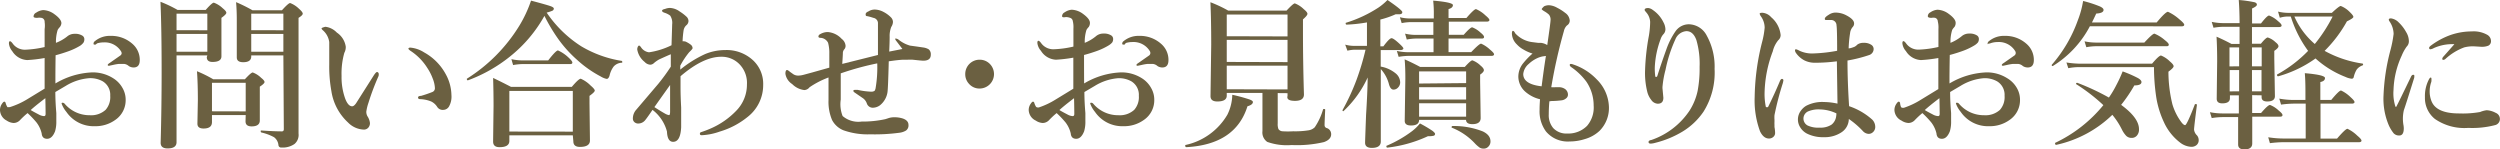<svg xmlns="http://www.w3.org/2000/svg" viewBox="0 0 280.11 16.73"><defs><style>.cls-1{isolation:isolate;}.cls-2{fill:#6b6041;}</style></defs><title>contact1</title><g id="レイヤー_2" data-name="レイヤー 2"><g id="レイヤー_1-2" data-name="レイヤー 1"><g class="cls-1"><path class="cls-2" d="M6.21,9.35a8.7,8.7,0,0,1,4.14-1.24,4.25,4.25,0,0,1,2.32.65A3,3,0,0,1,13.75,9.9a2.6,2.6,0,0,1,.33,1.27,2.67,2.67,0,0,1-1.17,2.27,3.77,3.77,0,0,1-2.28.7,3.7,3.7,0,0,1-3.19-1.6,3.09,3.09,0,0,1-.54-.94q0-.09.11-.09a.31.31,0,0,1,.24.12,3.64,3.64,0,0,0,2.81,1.28,2.4,2.4,0,0,0,1.77-.6,2.15,2.15,0,0,0,.52-1.58,1.76,1.76,0,0,0-.86-1.63A2.85,2.85,0,0,0,10,8.76a5.88,5.88,0,0,0-2.63.86l-1.17.69q0,1.06.11,2.36,0,.65,0,.89a3.72,3.72,0,0,1-.14,1.15q-.33.84-.89.84t-.61-.6a3.23,3.23,0,0,0-.58-1.23,11,11,0,0,0-1-1.05,9.26,9.26,0,0,0-.83.77,1,1,0,0,1-.72.34,1.54,1.54,0,0,1-.79-.27A1.36,1.36,0,0,1,0,12.32a1.22,1.22,0,0,1,.22-.69q.16-.24.26-.24t.15.14A1.61,1.61,0,0,0,.83,12,.27.27,0,0,0,1,12h.11A8.68,8.68,0,0,0,3,11.15l2-1.22q0-.57,0-2Q5,7,5,6.5a16.1,16.1,0,0,1-1.94.23,2.09,2.09,0,0,1-1.69-1A1.57,1.57,0,0,1,1,4.86q0-.24.12-.24t.34.31a1.68,1.68,0,0,0,1.37.64A11.44,11.44,0,0,0,5,5.27v-2A2.85,2.85,0,0,0,5,2.46.43.43,0,0,0,4.64,2,1.5,1.5,0,0,0,4.17,2q-.41,0-.41-.15a.49.49,0,0,1,.29-.43,1.62,1.62,0,0,1,.79-.29,2.25,2.25,0,0,1,1.27.47q.77.56.77,1A.81.81,0,0,1,6.73,3l-.13.15a1.32,1.32,0,0,0-.14.21,4.42,4.42,0,0,0-.19,1.44A4.77,4.77,0,0,0,7.51,4.1a1.26,1.26,0,0,1,.86-.31,1.49,1.49,0,0,1,.85.2.46.46,0,0,1,.23.39.69.69,0,0,1-.1.4A1.6,1.6,0,0,1,9,5.11a7.19,7.19,0,0,1-1.19.58,16.51,16.51,0,0,1-1.58.5Q6.2,8.38,6.21,9.35ZM5.08,11q-1.14.87-1.64,1.33.27.17.89.49a1.39,1.39,0,0,0,.6.19q.18,0,.18-.25Q5.1,11.62,5.08,11Zm5.4-6.13a.33.33,0,0,1,.14-.25,2.62,2.62,0,0,1,1.78-.6,3.54,3.54,0,0,1,2.4.86,2.37,2.37,0,0,1,.86,1.85q0,.83-.69.83a1,1,0,0,1-.54-.16.94.94,0,0,0-.54-.24l-.55,0a4.77,4.77,0,0,0-.69.12l-.44.09q-.14,0-.14-.09t.24-.24l1.2-.84A.35.35,0,0,0,13.63,6a.41.41,0,0,0-.07-.25,2.13,2.13,0,0,0-1.92-1,2.49,2.49,0,0,0-.76.11L10.71,5,10.6,5Q10.48,5,10.48,4.91Z"/><path class="cls-2" d="M23.23,6.21H19.78v9.72q0,.7-1,.7Q18,16.63,18,16q.11-4,.11-8,0-4.78-.13-7.8a14.07,14.07,0,0,1,1.91.91h3.16q.71-.81.91-.81a2.83,2.83,0,0,1,1,.63q.4.32.4.5T24.81,2V2.7l0,3.61q0,.63-1,.63-.64,0-.64-.54Zm0-2.82V1.53H19.78V3.38Zm0,2.41v-2H19.78v2Zm4.3,7.09H23.75v.79q0,.72-.94.72-.69,0-.69-.54l.05-2.65q0-1.87-.1-3.23a14.27,14.27,0,0,1,1.82.9h3.55q.69-.76.88-.76a2.66,2.66,0,0,1,.94.6q.38.3.38.47t-.53.52v.62l0,3.16q0,.67-.92.67-.68,0-.68-.57Zm0-.41V9.28H23.75v3.19Zm4.22-6.27h-3.6v.11q0,.65-.9.65-.72,0-.72-.54l0-4.19q0-1.12-.08-2a17.23,17.23,0,0,1,1.84.91h3.3q.73-.81.92-.81a2.92,2.92,0,0,1,1,.65q.41.36.41.54T33.45,2V3.23l0,11.73A1.33,1.33,0,0,1,33,16.13a2.31,2.31,0,0,1-1.46.4.3.3,0,0,1-.34-.25,1.25,1.25,0,0,0-.5-.91,5.57,5.57,0,0,0-1.43-.53s-.06-.05-.06-.12,0-.1.06-.1q1.51.1,2.31.1.22,0,.22-.25Zm0-2.82V1.53h-3.6V3.38Zm0,2.41v-2h-3.6v2Z"/><path class="cls-2" d="M42.41,8.53a27.35,27.35,0,0,0-1.13,3,5.16,5.16,0,0,0-.24,1,1.11,1.11,0,0,0,.12.48,1.74,1.74,0,0,1,.29.77.75.75,0,0,1-.19.53.64.64,0,0,1-.49.21A2.58,2.58,0,0,1,39,13.73a6,6,0,0,1-1.87-3.52,15.48,15.48,0,0,1-.24-3l0-1.63q0-.48,0-.86a2.13,2.13,0,0,0-.74-1.35q-.12-.12-.12-.19T36.45,3a2.11,2.11,0,0,1,1.29.65,2.28,2.28,0,0,1,1,1.58,1.34,1.34,0,0,1-.16.69,8.56,8.56,0,0,0-.31,2.59,7.1,7.1,0,0,0,.4,2.52q.33.88.79.88.19,0,.43-.33l2-3.15q.24-.36.35-.36t.18.13A.62.62,0,0,1,42.41,8.53Zm3.52-3.2a3.43,3.43,0,0,1,1.59.54,6.08,6.08,0,0,1,2.41,2.42,5,5,0,0,1,.65,2.35,2.26,2.26,0,0,1-.27,1.29.76.76,0,0,1-.62.38A.73.73,0,0,1,49,12a1.66,1.66,0,0,0-.69-.63,3.55,3.55,0,0,0-1.2-.26q-.27,0-.27-.18t.34-.19a13.27,13.27,0,0,0,1.26-.43.45.45,0,0,0,.29-.43,3.29,3.29,0,0,0-.25-1.09,5.74,5.74,0,0,0-.61-1.19A6.22,6.22,0,0,0,46,5.7q-.24-.17-.24-.25T45.93,5.33Z"/><path class="cls-2" d="M61,1.78a15.36,15.36,0,0,1-3.88,4.57A16.74,16.74,0,0,1,52.43,9h0q-.12,0-.12-.13a.06.06,0,0,1,0-.05,18.3,18.3,0,0,0,5.88-5.94A14.06,14.06,0,0,0,59.5.07q2,.53,2.29.66t.26.25a.26.26,0,0,1-.18.23,3.85,3.85,0,0,1-.62.2,13.33,13.33,0,0,0,3.88,3.78,12.75,12.75,0,0,0,4.52,1.63s.07,0,.07.11,0,.1-.07.1a1.29,1.29,0,0,0-.89.42,2.69,2.69,0,0,0-.47,1.05q-.12.34-.31.34a2,2,0,0,1-.67-.27,12.62,12.62,0,0,1-2.68-1.89,14,14,0,0,1-2.06-2.28A19.4,19.4,0,0,1,61,1.78Zm3.18,13.38H57.07v.63q0,.7-1.1.7-.72,0-.72-.63l.05-4q0-1.53-.05-3.13,1.08.52,2,1h6.82q.77-.91,1-.91a3.51,3.51,0,0,1,1.1.76q.47.4.47.57t-.59.59v.83l.05,4.17q0,.72-1.12.72-.74,0-.74-.63Zm0-.41V10.19H57.07v4.55ZM64.13,7q0,.18-.23.18H58.49a6.47,6.47,0,0,0-1,.11l-.19-.66a6.19,6.19,0,0,0,1.27.14h2.85q.87-1.12,1.1-1.12a4.18,4.18,0,0,1,1.15.77Q64.12,6.83,64.13,7Z"/><path class="cls-2" d="M76.22,7.8A12.76,12.76,0,0,1,79,6.06a5.8,5.8,0,0,1,2.22-.45,4.35,4.35,0,0,1,3.18,1.17A3.6,3.6,0,0,1,85.51,9.5a4.52,4.52,0,0,1-1.73,3.59,9,9,0,0,1-3.16,1.66,6.92,6.92,0,0,1-2,.4q-.2,0-.2-.16a.17.17,0,0,1,.12-.18,11.55,11.55,0,0,0,1.08-.41,8.84,8.84,0,0,0,2.88-2,4.18,4.18,0,0,0,1.19-2.94A3,3,0,0,0,83,7.36a2.77,2.77,0,0,0-2.2-1q-2,0-4.55,2.18V9.77q0,1,.07,2.27,0,.33,0,.81t0,.41q0,.5,0,1-.08,1.63-.9,1.63-.64,0-.69-1.15a4.51,4.51,0,0,0-1.62-2.43q-.64.95-.86,1.2a1,1,0,0,1-.76.33.61.61,0,0,1-.4-.15.52.52,0,0,1-.18-.4,1.48,1.48,0,0,1,.38-1l2.47-2.9a21.8,21.8,0,0,0,1.4-1.92q0-.62,0-1V6.08q-.28.11-1.29.57a3.46,3.46,0,0,0-.58.4.66.66,0,0,1-.41.2.92.92,0,0,1-.65-.31,2.26,2.26,0,0,1-.83-1.39.69.69,0,0,1,.08-.34q.07-.11.14-.11s.09.05.18.16a1.25,1.25,0,0,0,.92.6,8.5,8.5,0,0,0,2.52-.79q.07-2.16.07-2.32a1.47,1.47,0,0,0-.22-1,2.09,2.09,0,0,0-.66-.33q-.25-.09-.25-.22T74.52,1a1.48,1.48,0,0,1,.56-.11,2,2,0,0,1,1.08.4,4.8,4.8,0,0,1,.8.62.69.69,0,0,1,.18.45.63.63,0,0,1-.25.48,1,1,0,0,0-.29.52,10.23,10.23,0,0,0-.12,1.27.54.54,0,0,1,.18,0,.58.58,0,0,1,.26.08,2.76,2.76,0,0,1,.48.3.51.51,0,0,1,.2.39v0q0,.09-.38.45a8.86,8.86,0,0,0-1,1.51ZM73.32,12q.76.49,1.21.74a1.34,1.34,0,0,0,.43.16q.12,0,.12-.38,0-1.84,0-3Q74.14,10.84,73.32,12Z"/><path class="cls-2" d="M100.37,4.32a.6.6,0,0,1,.33.14,3.61,3.61,0,0,0,1.26.65l.8.11.68.1a1.61,1.61,0,0,1,.62.21.72.72,0,0,1,.23.6q0,.67-.84.67-.19,0-1.19-.11a4.76,4.76,0,0,0-.55,0h-.39q-.53,0-1.74.18-.08,3.19-.15,3.51a2.32,2.32,0,0,1-.84,1.42,1.38,1.38,0,0,1-.84.27.7.7,0,0,1-.63-.49,1.21,1.21,0,0,0-.41-.56l-.86-.59q-.24-.15-.24-.25t.17-.11l.16,0,.16,0a8.21,8.21,0,0,0,1.46.2.7.7,0,0,0,.43-.09.84.84,0,0,0,.11-.27,13.89,13.89,0,0,0,.19-2.81,31.77,31.77,0,0,0-4.09,1.12q0,.27,0,1.77,0,.85,0,1.17A3.61,3.61,0,0,0,94.41,13a2.7,2.7,0,0,0,2.13.62,11.86,11.86,0,0,0,2.66-.27l.28-.09a2,2,0,0,1,.68-.12,3,3,0,0,1,1,.14q.63.22.63.72a.7.7,0,0,1-.27.62,1.82,1.82,0,0,1-.72.25,20.7,20.7,0,0,1-3.29.18,8.15,8.15,0,0,1-3-.45,2.49,2.49,0,0,1-1.28-1.15,5.21,5.21,0,0,1-.4-2.23q0-.46,0-1.3t0-1.24A9.8,9.8,0,0,0,90.7,9.78a.77.77,0,0,1-.59.31,2.29,2.29,0,0,1-1.35-.67A1.68,1.68,0,0,1,88,8.27q0-.43.2-.43a1,1,0,0,1,.3.2l.41.29a1,1,0,0,0,.54.14,2.51,2.51,0,0,0,.59-.09L91,8.12l1.92-.54q0-.56,0-1.57a4.28,4.28,0,0,0-.14-1.22,1,1,0,0,0-.83-.55q-.25,0-.25-.15a.28.28,0,0,1,.14-.23,1.7,1.7,0,0,1,.91-.27,2.38,2.38,0,0,1,1.56.77,1.06,1.06,0,0,1,.43.76.57.57,0,0,1-.12.38.69.69,0,0,0-.18.38q0,.25-.07,1.28l4-1V4.76q0-1.55,0-2.11A.61.61,0,0,0,97.85,2a5.21,5.21,0,0,0-.74-.2q-.12,0-.12-.2t.33-.33a1.28,1.28,0,0,1,.72-.2,2.19,2.19,0,0,1,.94.26,3.26,3.26,0,0,1,.83.6.75.75,0,0,1,.24.54,1.1,1.1,0,0,1-.19.55,2.74,2.74,0,0,0-.18,1.1q0,.62-.05,1.66l1.48-.29-.67-.88a.74.74,0,0,1-.14-.24Q100.28,4.32,100.37,4.32Z"/><path class="cls-2" d="M109.75,6.69a1.58,1.58,0,0,1,1.21.53,1.62,1.62,0,0,1-1.21,2.7,1.54,1.54,0,0,1-1.19-.54,1.56,1.56,0,0,1-.41-1.08,1.6,1.6,0,0,1,1.6-1.61Z"/><path class="cls-2" d="M121.47,9.35a8.7,8.7,0,0,1,4.14-1.24,4.25,4.25,0,0,1,2.32.65A3,3,0,0,1,129,9.9a2.6,2.6,0,0,1,.33,1.27,2.67,2.67,0,0,1-1.17,2.27,3.77,3.77,0,0,1-2.28.7,3.7,3.7,0,0,1-3.19-1.6,3.09,3.09,0,0,1-.54-.94q0-.09.11-.09a.31.31,0,0,1,.24.12,3.64,3.64,0,0,0,2.81,1.28,2.4,2.4,0,0,0,1.77-.6,2.15,2.15,0,0,0,.52-1.58,1.76,1.76,0,0,0-.86-1.63,2.85,2.85,0,0,0-1.44-.34,5.88,5.88,0,0,0-2.63.86l-1.17.69q0,1.06.11,2.36,0,.65,0,.89a3.72,3.72,0,0,1-.14,1.15q-.33.84-.89.84t-.61-.6a3.23,3.23,0,0,0-.58-1.23,11,11,0,0,0-1-1.05,9.26,9.26,0,0,0-.83.77,1,1,0,0,1-.72.34,1.54,1.54,0,0,1-.79-.27,1.36,1.36,0,0,1-.79-1.19,1.22,1.22,0,0,1,.22-.69q.16-.24.26-.24t.15.14a1.61,1.61,0,0,0,.19.43.27.27,0,0,0,.2.08h.11a8.68,8.68,0,0,0,1.87-.88l2-1.22q0-.57,0-2,0-1,0-1.48a16.1,16.1,0,0,1-1.94.23,2.09,2.09,0,0,1-1.69-1,1.57,1.57,0,0,1-.4-.88q0-.24.12-.24t.34.31a1.68,1.68,0,0,0,1.37.64,11.44,11.44,0,0,0,2.21-.3v-2a2.85,2.85,0,0,0-.07-.86A.43.43,0,0,0,119.9,2a1.5,1.5,0,0,0-.47-.09Q119,2,119,1.81a.49.49,0,0,1,.29-.43,1.62,1.62,0,0,1,.79-.29,2.25,2.25,0,0,1,1.27.47q.77.56.77,1A.81.81,0,0,1,122,3l-.13.15a1.32,1.32,0,0,0-.14.21,4.42,4.42,0,0,0-.19,1.44,4.77,4.77,0,0,0,1.24-.73,1.26,1.26,0,0,1,.86-.31,1.49,1.49,0,0,1,.85.2.46.46,0,0,1,.23.39.69.69,0,0,1-.1.4,1.6,1.6,0,0,1-.39.33,7.19,7.19,0,0,1-1.19.58,16.51,16.51,0,0,1-1.58.5Q121.46,8.38,121.47,9.35ZM120.34,11q-1.14.87-1.64,1.33.27.17.89.49a1.39,1.39,0,0,0,.6.19q.18,0,.18-.25Q120.36,11.62,120.34,11Zm5.4-6.13a.33.33,0,0,1,.14-.25,2.62,2.62,0,0,1,1.78-.6,3.54,3.54,0,0,1,2.4.86,2.37,2.37,0,0,1,.86,1.85q0,.83-.69.83a1,1,0,0,1-.54-.16.94.94,0,0,0-.54-.24l-.55,0a4.77,4.77,0,0,0-.69.12l-.44.09q-.14,0-.14-.09t.24-.24l1.2-.84a.35.35,0,0,0,.12-.24.41.41,0,0,0-.07-.25,2.13,2.13,0,0,0-1.92-1,2.49,2.49,0,0,0-.76.11L126,5l-.11,0Q125.74,5,125.74,4.91Z"/><path class="cls-2" d="M140.38,11.43q0,.3-.61.48-1.34,4.28-6.85,4.58-.12,0-.12-.18s0-.06,0-.06a7.19,7.19,0,0,0,4.72-3.4,5.23,5.23,0,0,0,.55-2.23,18.33,18.33,0,0,1,1.92.52Q140.38,11.28,140.38,11.43Zm2.78-1v3.4a1.6,1.6,0,0,0,.08.63.59.59,0,0,0,.47.25,9.81,9.81,0,0,0,1.19,0,9.48,9.48,0,0,0,1.72-.11,1.27,1.27,0,0,0,.69-.34,7,7,0,0,0,.93-2,.11.11,0,0,1,.11-.05q.13,0,.13.09-.07,1.42-.07,1.71t.31.36a.72.72,0,0,1,.43.67q0,.59-.81.88a13.15,13.15,0,0,1-3.62.33,6.58,6.58,0,0,1-2.73-.35,1.28,1.28,0,0,1-.54-1.21l0-1.5V10.41h-4v.31q0,.65-1.06.65-.76,0-.76-.6L135.71,5q0-2.79-.09-4.75a14.61,14.61,0,0,1,2,.94h6.53q.75-.81.93-.81a2.91,2.91,0,0,1,1,.65q.41.33.41.52t-.5.62V3.58q0,3.38.11,7,0,.72-1,.72t-.84-.55v-.31Zm1.1-6.35V1.63h-6.81V4.06Zm0,2.88V4.47h-6.81V6.94Zm0,3.06V7.36h-6.81V10Z"/><path class="cls-2" d="M153.24,8.68a12,12,0,0,1-2.72,3.78l0,0q-.1,0-.1-.12a.08.08,0,0,1,0,0A24.88,24.88,0,0,0,152,8.92a28.94,28.94,0,0,0,1-3.35h-1.22a3.92,3.92,0,0,0-.81.11L150.72,5a3.78,3.78,0,0,0,1,.14h1.44V2.51a16.44,16.44,0,0,1-2.28.25q-.1,0-.1-.12a.09.09,0,0,1,0-.08A14.36,14.36,0,0,0,154.46.84a6.71,6.71,0,0,0,1-.84q1.66,1.13,1.66,1.36t-.33.24l-.42,0a10.08,10.08,0,0,1-1.71.59v3H155q.68-.91.91-.91t.92.65q.41.38.41.5t-.24.18H154.7V7.46a3.61,3.61,0,0,1,1.66.75,1.33,1.33,0,0,1,.52,1,.81.81,0,0,1-.25.61.67.67,0,0,1-.5.22q-.33,0-.5-.58a4,4,0,0,0-.92-1.72v.57l0,7.54q0,.72-1,.72-.76,0-.76-.58,0-.2.11-3.12Q153.22,10.33,153.24,8.68ZM160.79,15a.21.21,0,0,1-.16.21,2.47,2.47,0,0,1-.64.05,14.71,14.71,0,0,1-4.54,1.28q-.11,0-.11-.13a.07.07,0,0,1,0-.07,13.36,13.36,0,0,0,2.88-1.65,5.12,5.12,0,0,0,.88-.86,14.65,14.65,0,0,1,1.4.83Q160.79,14.89,160.79,15Zm1.54-12.57V3.9H164q.74-.84.95-.84a2.83,2.83,0,0,1,.93.59q.4.32.4.49t-.22.18h-3.76V5.84h2.54q.91-.95,1.11-.95a3.51,3.51,0,0,1,1,.67q.45.37.45.52t-.23.18h-9.36a7.06,7.06,0,0,0-1.1.11l-.2-.66a6.24,6.24,0,0,0,1.27.14h2.84V4.32h-2a5.91,5.91,0,0,0-1,.11l-.19-.66a5.33,5.33,0,0,0,1.17.14h2V2.48H158a5.41,5.41,0,0,0-.95.11l-.2-.66a4.67,4.67,0,0,0,1.1.14h2.7V1.69a13.3,13.3,0,0,0-.07-1.62q2.21.19,2.21.5t-.49.45v1h2q.86-1,1.08-1a3.54,3.54,0,0,1,1.05.7q.45.37.45.52t-.23.18Zm-3.33,11q0,.63-.91.63-.7,0-.7-.52l.07-4.74q0-1.34-.08-2.15.89.39,1.74.85h5q.67-.74.85-.74a2.62,2.62,0,0,1,.91.58q.38.31.38.52t-.42.5v.8l.06,4.06q0,.69-.93.69-.69,0-.71-.48Zm5.27-4.12V8H159V9.36ZM159,9.77v1.38h5.27V9.77Zm5.27,3.3v-1.5H159v1.5ZM167,15.84a.8.8,0,0,1-.25.6.68.68,0,0,1-.5.21.83.83,0,0,1-.46-.11,3.71,3.71,0,0,1-.58-.52,7.1,7.1,0,0,0-2.56-1.72.08.08,0,0,1,0-.07q0-.11.1-.11a8.85,8.85,0,0,1,3.38.6Q167,15.13,167,15.84Z"/><path class="cls-2" d="M173.6,11.35q-.07.75-.07,1.46a2.23,2.23,0,0,0,.5,1.54,2,2,0,0,0,1.58.61,2.94,2.94,0,0,0,2.21-.86,3.14,3.14,0,0,0,.74-2.27,4.77,4.77,0,0,0-.81-2.67,7.06,7.06,0,0,0-1.69-1.63q-.18-.13-.18-.25t.14-.12a1.19,1.19,0,0,1,.27.07,6.45,6.45,0,0,1,2.61,1.66,4.53,4.53,0,0,1,1.37,3.06,3.62,3.62,0,0,1-1.06,2.72,4,4,0,0,1-1.63.91,5.55,5.55,0,0,1-1.7.27,3.17,3.17,0,0,1-2.67-1.13,3.8,3.8,0,0,1-.71-2.4q0-.52.05-1.2a3.84,3.84,0,0,1-1.71-.9,2.28,2.28,0,0,1-.72-1.66,2.41,2.41,0,0,1,.5-1.42A8.49,8.49,0,0,1,171.71,6a4.29,4.29,0,0,1-1-.44,2.86,2.86,0,0,1-.76-.59,1.76,1.76,0,0,1-.55-1.2q0-.31.12-.31t.25.27a3.12,3.12,0,0,0,2,1l.55.07.32,0a1.72,1.72,0,0,1,.72.25q.36-2.45.37-2.79a.88.88,0,0,0-.18-.62,2.87,2.87,0,0,0-.56-.4q-.25-.16-.25-.22T173,.71a1.23,1.23,0,0,1,.62-.12,2.1,2.1,0,0,1,.85.28,5.25,5.25,0,0,1,.91.58,1.14,1.14,0,0,1,.5.85.63.63,0,0,1-.31.55,1.19,1.19,0,0,0-.34.62,57.49,57.49,0,0,0-1.42,6.3,3.15,3.15,0,0,0,.49,0h.42a1.19,1.19,0,0,1,.67.23.78.78,0,0,1,.29.62.52.52,0,0,1-.22.41.94.94,0,0,1-.48.21,9.94,9.94,0,0,1-1.14.08Zm-.4-5.08-.36.05a2.74,2.74,0,0,0-.65.22,3.51,3.51,0,0,0-.9.62,1.69,1.69,0,0,0-.62,1.13q0,1.15,2.06,1.38Q173,7.56,173.21,6.28Z"/><path class="cls-2" d="M185.7,8.49q.46-1.45,1-2.94a8.42,8.42,0,0,1,1-2,1.83,1.83,0,0,1,1.53-.83,2.31,2.31,0,0,1,2,1.27,7.16,7.16,0,0,1,.88,3.73,8.23,8.23,0,0,1-1.24,4.79,7.65,7.65,0,0,1-2.35,2.23A11,11,0,0,1,185.47,16a2,2,0,0,1-.52.09q-.24,0-.24-.18t.33-.23a8.44,8.44,0,0,0,4.26-3.28,6.72,6.72,0,0,0,.91-2.22,13.47,13.47,0,0,0,.22-2.69,9.46,9.46,0,0,0-.36-3q-.36-1-1.12-1a1.45,1.45,0,0,0-1.24.93,15.49,15.49,0,0,0-1.1,3.41,11,11,0,0,0-.34,1.92v.13l.1,1.07q0,.67-.63.67a.93.93,0,0,1-.73-.43,2.38,2.38,0,0,1-.44-.89,8.65,8.65,0,0,1-.25-2.41A25.06,25.06,0,0,1,184.75,4a10.19,10.19,0,0,0,.14-1.55,1.77,1.77,0,0,0-.47-1.1q-.15-.18-.15-.23,0-.22.4-.22a1,1,0,0,1,.52.22,3.51,3.51,0,0,1,1.19,1.38,1.74,1.74,0,0,1,.22.77.79.79,0,0,1-.24.58,1.52,1.52,0,0,0-.3.54,10.24,10.24,0,0,0-.65,3.13,6.25,6.25,0,0,0,.05,1q0,.1.1.1T185.7,8.49Z"/><path class="cls-2" d="M199.82,9a2.57,2.57,0,0,1-.07.33,32.94,32.94,0,0,0-.93,3.57,3.79,3.79,0,0,0,0,.52v.25a2.21,2.21,0,0,0,0,.3q0,.19,0,.26a3.74,3.74,0,0,1,.07.68.57.57,0,0,1-.2.43.7.7,0,0,1-.49.18q-.61,0-1-.81a10,10,0,0,1-.6-3.84,26.3,26.3,0,0,1,.83-6.15,9.33,9.33,0,0,0,.29-1.63,2.23,2.23,0,0,0-.42-1.26.78.78,0,0,1-.14-.29q0-.11.29-.11a1.44,1.44,0,0,1,1,.5,3,3,0,0,1,1.06,2,.76.76,0,0,1-.27.58,3.11,3.11,0,0,0-.61,1.24,13.83,13.83,0,0,0-.92,4.65,7,7,0,0,0,.12,1.46q0,.16.17.16a.16.16,0,0,0,.14-.11q.7-1.42,1.29-2.83.11-.25.24-.24A.16.16,0,0,1,199.82,9Zm7.37,2.9a7.48,7.48,0,0,1,2.58,1.5,1.17,1.17,0,0,1,.34.81.77.77,0,0,1-.27.61.69.69,0,0,1-.48.18.94.94,0,0,1-.65-.33,9.41,9.41,0,0,0-1.56-1.34,1.81,1.81,0,0,1-.88,1.53,3.37,3.37,0,0,1-1.91.51,4,4,0,0,1-1.92-.41,1.93,1.93,0,0,1-.74-.7,1.63,1.63,0,0,1,.08-1.86,2,2,0,0,1,.58-.54,3.89,3.89,0,0,1,2-.43,7.46,7.46,0,0,1,1.52.18l-.07-4.74a18.6,18.6,0,0,1-2.43.16,2.59,2.59,0,0,1-1.22-.27,2.67,2.67,0,0,1-.92-.81.59.59,0,0,1-.12-.29q0-.14.11-.14a1.3,1.3,0,0,1,.34.14,3.26,3.26,0,0,0,1.55.33,17.15,17.15,0,0,0,2.72-.3q0-2.45-.07-2.85a.6.6,0,0,0-.57-.6l-.38,0-.22,0a.12.12,0,0,1-.14-.14q0-.18.45-.45a1.33,1.33,0,0,1,.74-.24,2.59,2.59,0,0,1,1.26.33q.83.44.83.88a.56.56,0,0,1-.16.41,1.27,1.27,0,0,0-.29.69,13.15,13.15,0,0,0-.16,1.7q.21,0,.66-.18A1.14,1.14,0,0,0,208.1,5a1.13,1.13,0,0,1,.7-.2,1.44,1.44,0,0,1,.91.25.56.56,0,0,1,.22.44.72.72,0,0,1-.54.69,15.59,15.59,0,0,1-2.39.6Q207,9.12,207.18,11.89Zm-1.42.81a4.47,4.47,0,0,0-1.85-.45,3,3,0,0,0-1.28.2.88.88,0,0,0-.11,1.6,2.77,2.77,0,0,0,1.35.24,2.22,2.22,0,0,0,1.34-.34,1.41,1.41,0,0,0,.48-.76A2.34,2.34,0,0,0,205.76,12.7Z"/><path class="cls-2" d="M218.43,9.35a8.7,8.7,0,0,1,4.14-1.24,4.25,4.25,0,0,1,2.32.65A3,3,0,0,1,226,9.9a2.6,2.6,0,0,1,.33,1.27,2.67,2.67,0,0,1-1.17,2.27,3.77,3.77,0,0,1-2.28.7,3.7,3.7,0,0,1-3.19-1.6,3.09,3.09,0,0,1-.54-.94q0-.09.11-.09a.31.31,0,0,1,.24.12,3.64,3.64,0,0,0,2.81,1.28,2.4,2.4,0,0,0,1.77-.6,2.15,2.15,0,0,0,.52-1.58,1.76,1.76,0,0,0-.86-1.63,2.85,2.85,0,0,0-1.44-.34,5.88,5.88,0,0,0-2.63.86l-1.17.69q0,1.06.11,2.36,0,.65,0,.89a3.72,3.72,0,0,1-.14,1.15q-.33.84-.89.84t-.61-.6a3.23,3.23,0,0,0-.58-1.23,11,11,0,0,0-1-1.05,9.26,9.26,0,0,0-.83.77,1,1,0,0,1-.72.34,1.54,1.54,0,0,1-.79-.27,1.36,1.36,0,0,1-.79-1.19,1.22,1.22,0,0,1,.22-.69q.16-.24.26-.24t.15.14A1.61,1.61,0,0,0,213,12a.27.27,0,0,0,.2.08h.11a8.68,8.68,0,0,0,1.87-.88l2-1.22q0-.57,0-2,0-1,0-1.48a16.1,16.1,0,0,1-1.94.23,2.09,2.09,0,0,1-1.69-1,1.57,1.57,0,0,1-.4-.88q0-.24.12-.24t.34.31a1.68,1.68,0,0,0,1.37.64,11.44,11.44,0,0,0,2.21-.3v-2a2.85,2.85,0,0,0-.07-.86.43.43,0,0,0-.33-.41A1.5,1.5,0,0,0,216.4,2Q216,2,216,1.81a.49.49,0,0,1,.29-.43,1.62,1.62,0,0,1,.79-.29,2.25,2.25,0,0,1,1.27.47q.77.56.77,1A.81.81,0,0,1,219,3l-.13.15a1.32,1.32,0,0,0-.14.21,4.42,4.42,0,0,0-.19,1.44,4.77,4.77,0,0,0,1.24-.73,1.26,1.26,0,0,1,.86-.31,1.49,1.49,0,0,1,.85.2.46.46,0,0,1,.23.39.69.69,0,0,1-.1.4,1.6,1.6,0,0,1-.39.33,7.19,7.19,0,0,1-1.19.58,16.51,16.51,0,0,1-1.58.5Q218.42,8.38,218.43,9.35ZM217.3,11q-1.14.87-1.64,1.33.27.17.89.49a1.39,1.39,0,0,0,.6.19q.18,0,.18-.25Q217.32,11.62,217.3,11Zm5.4-6.13a.33.33,0,0,1,.14-.25,2.62,2.62,0,0,1,1.78-.6,3.54,3.54,0,0,1,2.4.86,2.37,2.37,0,0,1,.86,1.85q0,.83-.69.83a1,1,0,0,1-.54-.16.94.94,0,0,0-.54-.24l-.55,0a4.77,4.77,0,0,0-.69.12l-.44.09q-.14,0-.14-.09t.24-.24l1.2-.84a.35.35,0,0,0,.12-.24.41.41,0,0,0-.07-.25,2.13,2.13,0,0,0-1.92-1,2.49,2.49,0,0,0-.76.11l-.18.06-.11,0Q222.7,5,222.7,4.91Z"/><path class="cls-2" d="M234.16,2.94A11.53,11.53,0,0,1,230,7.4h0q-.12,0-.12-.13a.06.06,0,0,1,0,0,15.47,15.47,0,0,0,2.93-5A10.56,10.56,0,0,0,233.4.11a13.38,13.38,0,0,1,1.88.61q.41.19.41.39,0,.36-.82.41-.25.54-.48,1h7.25q1-1.2,1.27-1.2a5.18,5.18,0,0,1,1.26.83q.56.46.56.62t-.24.18Zm2.52,9.92a13,13,0,0,1-6.29,3.37q-.13,0-.13-.17a.06.06,0,0,1,0-.05,15.55,15.55,0,0,0,5.41-4.23,20.33,20.33,0,0,0-3.06-2.36.06.06,0,0,1,0,0,.12.12,0,0,1,.14-.14h0a26.23,26.23,0,0,1,3.54,1.65,11.41,11.41,0,0,0,.84-1.41A14.29,14.29,0,0,0,237.83,8a13.43,13.43,0,0,1,1.72.75q.39.23.39.44,0,.38-.8.38a16.82,16.82,0,0,1-1.48,2.18q2,1.46,2,2.72a1,1,0,0,1-.25.74.74.74,0,0,1-.57.24.85.85,0,0,1-.6-.22,2.79,2.79,0,0,1-.48-.69A8.46,8.46,0,0,0,236.68,12.87Zm9.67,2.83a.7.7,0,0,1-.26.58.87.87,0,0,1-.56.18,2.19,2.19,0,0,1-1.23-.45,6,6,0,0,1-1.85-2.32,10.45,10.45,0,0,1-.85-2.75,23.06,23.06,0,0,1-.26-3.41h-8.4a6.44,6.44,0,0,0-1.2.12L231.53,7a10.32,10.32,0,0,0,1.34.13h8.26q.77-.91,1-.91a3,3,0,0,1,1,.67q.41.34.41.53t-.58.61a15.43,15.43,0,0,0,.44,3.64,6.42,6.42,0,0,0,.95,1.94q.29.41.48.41t1.1-2.35a.07.07,0,0,1,.07,0l.07,0q.09,0,.08.1-.32,2.49-.32,2.75a1.06,1.06,0,0,0,.33.65A.83.83,0,0,1,246.35,15.7ZM243,5q0,.18-.24.18h-8a6.35,6.35,0,0,0-1,.11l-.2-.66a6.17,6.17,0,0,0,1.25.14h5.45q.92-1,1.13-1a4.11,4.11,0,0,1,1.16.72Q243,4.84,243,5Z"/><path class="cls-2" d="M252.34,10.66q0,1.34,0,2h1q.77-.9,1-.9a2.93,2.93,0,0,1,1,.65q.4.31.4.48t-.23.18h-3.16l0,3q0,.67-.88.67-.7,0-.7-.55,0-.33,0-1.27,0-1.3,0-1.8H249a8.09,8.09,0,0,0-1.19.11l-.2-.66a7.17,7.17,0,0,0,1.37.14h1.87q0-1.06,0-1.58v-.45h-1V11q0,.58-.86.58-.62,0-.62-.52l.05-4.2q0-1.54-.07-2.75.83.36,1.67.81h.91V3h-1.84a7,7,0,0,0-1.08.11l-.2-.66a6.24,6.24,0,0,0,1.27.14h1.85q0-1.36-.09-2.59a13.68,13.68,0,0,1,1.76.25q.27.08.27.27t-.54.43V2.63h1q.69-.89.91-.89a3.07,3.07,0,0,1,1,.63q.4.32.4.48t-.24.18h-3.08V4.9h1q.57-.7.77-.7a2.2,2.2,0,0,1,.86.52q.34.26.34.46t-.47.52v.84l.07,4.23q0,.6-.86.6-.63,0-.63-.48v-.21Zm-1.46-3.23,0-1.44V5.31h-1.08V7.44Zm0,2.8q0-1.06,0-1.6V7.85h-1.06v2.39Zm1.44-2.8h1.09V5.31h-1.09Zm0,2.8h1.07V7.85h-1.07ZM260,11.61v3.92h1.85q.95-1.1,1.17-1.1a4,4,0,0,1,1.1.77q.47.39.47.55t-.23.18h-8.5a13.93,13.93,0,0,0-1.53.11l-.19-.66a11.13,11.13,0,0,0,1.71.14h2.49V11.61H257a12.09,12.09,0,0,0-1.42.11l-.2-.67a9.1,9.1,0,0,0,1.58.15h1.35v-1q0-1.21-.07-2,2.26.19,2.26.54t-.52.45V11.2h1.22q.88-1.06,1.1-1.06a3.75,3.75,0,0,1,1.06.74q.45.4.45.55t-.23.18Zm-.56-5.06a13.34,13.34,0,0,1-4.18,2q-.13,0-.13-.15a.06.06,0,0,1,0-.05,14.59,14.59,0,0,0,3.48-2.65,13,13,0,0,1-1.94-3.85h-.33a3.16,3.16,0,0,0-.9.14l-.2-.69a5,5,0,0,0,1.13.14h4.9q.82-.77,1-.77a2.91,2.91,0,0,1,1,.67q.41.39.41.55t-.72.5a14.72,14.72,0,0,1-2.5,3.31,12.41,12.41,0,0,0,4.24,1.42.09.09,0,0,1,.07.1.1.1,0,0,1-.07.11,1.39,1.39,0,0,0-.65.47,2.89,2.89,0,0,0-.33.84.22.22,0,0,1-.22.18,2.13,2.13,0,0,1-.7-.2A10.93,10.93,0,0,1,259.44,6.55Zm-2.37-4.7a8.6,8.6,0,0,0,2.29,3.08,17,17,0,0,0,2-3.08Z"/><path class="cls-2" d="M270.49,8.74q-1,3.2-1.15,3.6a4.24,4.24,0,0,0-.11,1s0,.25.05.6a2.41,2.41,0,0,1,.05.43q0,.81-.5.81a.82.82,0,0,1-.63-.24,4.2,4.2,0,0,1-.54-.88,7.54,7.54,0,0,1-.6-3.37,23,23,0,0,1,.77-5.05,13.11,13.11,0,0,0,.36-1.84,2.56,2.56,0,0,0-.47-1.42.35.35,0,0,1-.07-.18q0-.14.25-.14a1.48,1.48,0,0,1,.86.45,4.41,4.41,0,0,1,.83,1.08,2,2,0,0,1,.31,1,.85.85,0,0,1-.25.64,4.79,4.79,0,0,0-.55,1,9.8,9.8,0,0,0-.92,3.85,4.76,4.76,0,0,0,.2,1.82.07.07,0,0,0,.14,0q.24-.45,1.62-3.31.1-.21.25-.21t.12.18A.67.67,0,0,1,270.49,8.74Zm1.94.13a1.24,1.24,0,0,1,0,.15q0,.14-.05.25a3.32,3.32,0,0,0-.15.95,2.88,2.88,0,0,0,.22,1.15q.56,1.34,3.08,1.34a11.18,11.18,0,0,0,2.35-.16,2.8,2.8,0,0,1,.74-.2,2.38,2.38,0,0,1,1,.29.74.74,0,0,1,.48.69.7.7,0,0,1-.55.69,10.09,10.09,0,0,1-3,.31,5.8,5.8,0,0,1-3.73-1,3,3,0,0,1-1.12-2.44,4,4,0,0,1,.45-2q.11-.2.2-.2T272.43,8.88ZM275,4.95a5.06,5.06,0,0,0-2.29.43,1.12,1.12,0,0,1-.38.14.14.14,0,0,1-.16-.16q0-.11.22-.27a8.38,8.38,0,0,1,2.24-1.19,7.29,7.29,0,0,1,2.32-.38,3.1,3.1,0,0,1,1.75.39.81.81,0,0,1,.4.67.55.55,0,0,1-.3.54,1.91,1.91,0,0,1-.8.12l-.84-.05a4,4,0,0,0-1.06.12A6.36,6.36,0,0,0,274,6.6a.4.4,0,0,1-.24.11.11.11,0,0,1-.12-.12.43.43,0,0,1,.12-.24l.56-.63Z"/></g></g></g></svg>